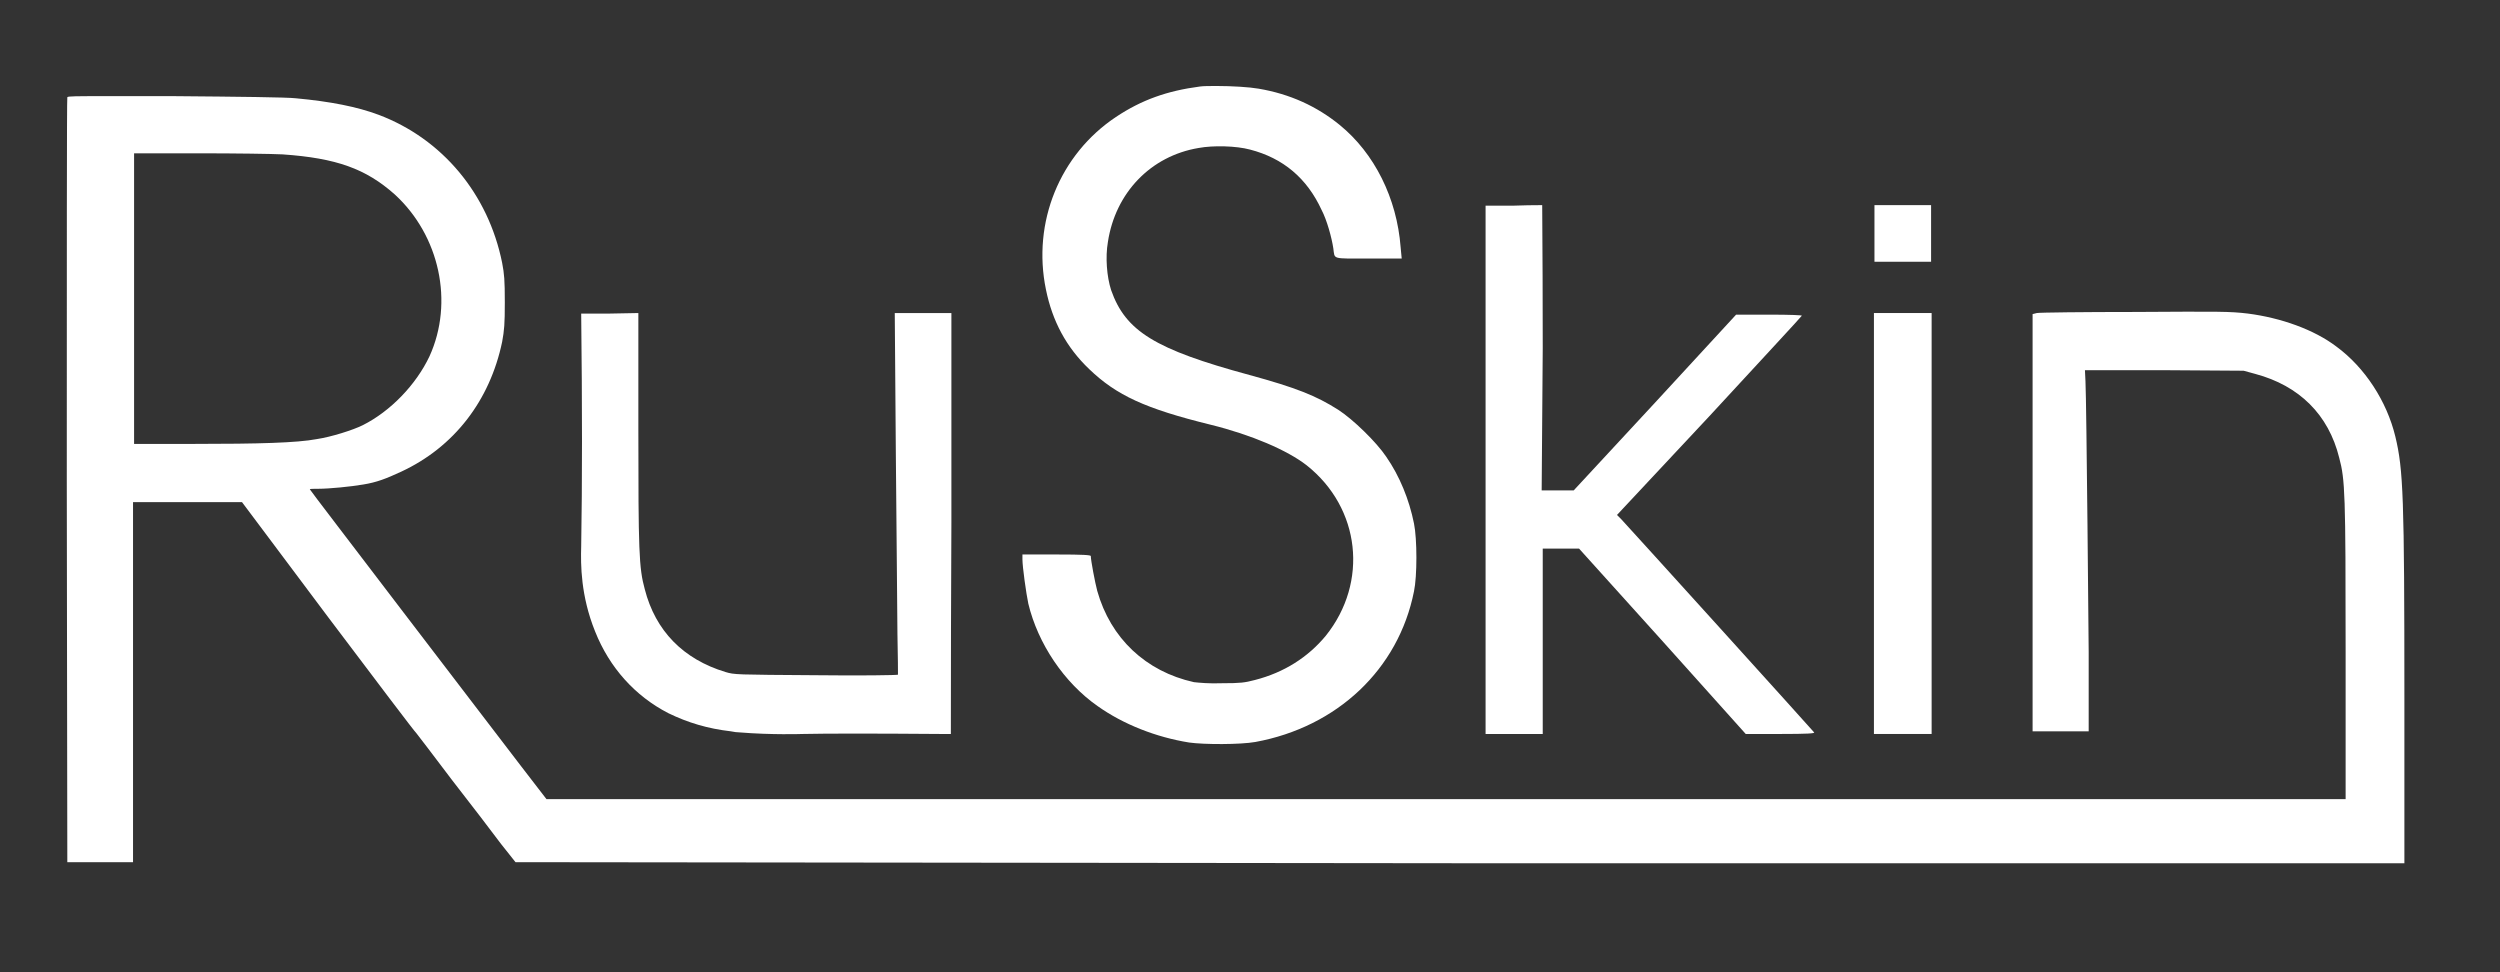 <svg version="1.2" xmlns="http://www.w3.org/2000/svg" viewBox="0 0 468 182" width="468" height="182">
	<rect x="0" y="0" width="468" height="182" fill="#333333" stroke="none"/>
	<title>logo (2)-svg</title>
	<style>
		.s0 { fill: #ffffff } 
	</style>
	<g id="Layer">
		<g id="Layer">
			<g id="Layer">
				<path id="Layer" class="s0" d="m224.6 16.2c-6.1 0.8-10.9 2.5-15.7 5.7-10.5 7-15.7 19.7-13.1 32.3 1.2 5.9 3.8 10.8 8.1 14.9 5.1 4.9 10.5 7.4 22.7 10.4 7.7 1.9 14.4 4.8 18 7.6 10.1 8 11.6 21.9 3.6 31.9-3.3 4-7.8 6.9-13.3 8.3-1.9 0.5-2.7 0.6-6.1 0.6-2.4 0.1-4.4-0.1-5.3-0.2-9-2-15.6-8.2-18.1-17.1-0.4-1.5-1.2-5.7-1.2-6.5 0-0.2-1.4-0.3-6.4-0.3h-6.4v0.9c0 1.4 0.7 6.4 1.1 8.3 1.8 7.5 6.7 14.8 13 19.2 4.8 3.4 10.9 5.8 17.1 6.8 2.8 0.4 9.6 0.4 12.4-0.1 15.3-2.8 26.8-13.6 29.7-28.2 0.6-2.8 0.6-9.8 0-12.7-0.9-4.5-2.7-8.9-5.2-12.5-1.8-2.7-6.2-7-9-8.8-4.1-2.6-7.8-4.1-16.6-6.5-17.7-4.8-23.2-8.2-25.9-15.9-0.8-2.5-1.1-6.1-0.6-9 1.4-9.2 8-16.1 17-17.6 2.7-0.5 7-0.4 9.6 0.3q9.3 2.4 13.4 11.3c1 1.9 1.9 5.2 2.2 7.2 0.3 2.1-0.4 1.9 6.6 1.9h6.2l-0.2-2.1c-0.7-9.2-4.9-17.6-11.4-22.9-4.3-3.5-9.3-5.8-15.2-6.8-1.7-0.3-5-0.5-7.8-0.5-1.3 0-2.5 0-3.2 0.1z"/>
				<path id="Layer" fill-rule="evenodd" class="s0" d="m20.1 18c3 0 7.1 0 12.6 0 11.8 0.1 21 0.2 22.7 0.4 6.5 0.6 11.5 1.6 15.5 3.1 11.9 4.5 20.5 14.8 23.1 27.7 0.4 2.1 0.5 3.2 0.5 7.4 0 4.1-0.1 5.2-0.5 7.4-2.3 11-9 19.7-18.9 24.3-2.8 1.3-4.6 2-7.1 2.4-2.3 0.4-6.4 0.8-8.4 0.8-0.9 0-1.6 0-1.6 0.1 0 0.1 7.9 10.4 17.5 23 9.6 12.6 19.6 25.6 22.1 28.9l4.7 6.1h336.8v-27.7c0-29.5-0.1-32.1-1.2-36.2-2-8.1-7.5-13.5-15.7-15.7l-2.2-0.6-14.9-0.1h-14.8l0.1 2.1c0.2 3.9 0.6 50.7 0.6 50.7v14.8h-10.5v-78.1l0.8-0.2c0.5-0.1 8.7-0.2 18.3-0.2 16.2-0.1 17.8-0.1 21.2 0.3 6.2 0.8 12.4 3 16.6 6.2 5.3 3.9 9.4 10.2 11 16.8 1.5 6.2 1.7 11.4 1.7 49.1v30.8h-176.9l-176.7-0.2-2.7-3.4c-1.5-2-5.6-7.4-9.2-12-3.5-4.6-6.5-8.6-6.7-8.8-0.2-0.1-7.6-9.9-16.5-21.7l-16.1-21.5h-20.4v67.4h-12.3l-0.1-71.4c0-39.3 0-71.6 0.1-71.8 0.1-0.2 1.6-0.2 7.5-0.2zm5 65.1h11.1c12.3 0 19.4-0.2 23.1-0.9 2.7-0.4 6.8-1.7 8.6-2.6 5.2-2.6 10-7.6 12.5-12.9 4.6-10.1 1.9-22.6-6.5-30.3-5.4-4.8-10.9-6.8-21-7.5-1.9-0.1-8.9-0.2-15.6-0.2h-12.2z"/>
				<path id="Layer" class="s0" d="m283.3 38.5h-5.2v49.4 49.5h5.3 5.4v-17.4-17.3h3.4 3.4l15.6 17.3 15.6 17.4h6.5c5.1 0 6.5-0.1 6.3-0.3-0.2-0.3-34.5-38.2-36.1-39.9l-0.8-0.8 17.3-18.5c9.5-10.3 17.3-18.7 17.3-18.8 0.1-0.1-2.2-0.2-6.1-0.2h-6.2l-15.2 16.5-15.2 16.4h-2.9-3.1l0.2-26.6q0-13.4-0.1-26.8-2.7 0-5.4 0.1z"/>
				<path id="Layer" class="s0" d="m172.8 58.6h-5.3l0.2 26.3c0.1 14.5 0.3 29.6 0.3 33.8 0.1 4.1 0.1 7.5 0.1 7.6-0.1 0.1-7 0.2-15.4 0.1-15.1-0.1-15.2-0.1-16.9-0.6-7.9-2.4-13.1-7.7-15.1-15.5-1.1-4-1.2-7.2-1.2-30.1v-21.6l-5.3 0.1q-1.9 0-3.8 0-0.9 0-1.6 0c0.2 17.6 0.2 31.6 0 43.6-0.1 3.4-0.1 9.2 2.6 15.9 2.7 6.8 7.5 12.1 13.7 15.3 3.7 1.8 7.4 2.9 11.7 3.4q1 0.2 1.6 0.2c6.1 0.5 11.8 0.3 11.8 0.3 4.6-0.1 13.3-0.1 26 0h1.8q0-19.8 0.1-39.5v-39.3z"/>
				<path id="Layer" class="s0" d="m356.2 58.6h-5.4v39.4 39.4h5.4 5.4v-39.4-39.4z"/>
			</g>
			<g id="Layer">
				<path id="Layer" fill-rule="evenodd" class="s0" d="m14.4 188h6.7q2.4 0 3.9 1.1 1.4 1.2 1.4 3.6 0 5-5.5 5h-4.4v6.8h-2.1zm2.1 1.9v6.1h4.1q1.8 0 2.7-0.7 1-0.7 1-2.4 0-0.9-0.3-1.5-0.3-0.7-0.9-1-0.6-0.3-1.2-0.4-0.7-0.1-1.6-0.1c0 0-3.8 0-3.8 0z"/>
				<path id="Layer" class="s0" d="m40.3 188v1.9h-9v5.2h8.4v1.8h-8.4v5.7h9.1v1.9h-11.3v-16.5z"/>
				<path id="Layer" class="s0" d="m55.2 199.7q0 0.8-0.4 1.7-0.4 0.8-1.1 1.7-0.7 0.8-1.9 1.3-1.3 0.5-2.9 0.5-3.1 0-4.9-1.5-1.8-1.5-1.8-4.3h2q0.1 2.1 1.4 3.1 1.4 0.9 3.5 0.9 1.7 0 2.8-0.9 1.1-1 1.1-2.5 0-0.9-0.3-1.5-0.3-0.6-0.9-0.9-0.7-0.3-1.3-0.4-0.7-0.2-1.6-0.2-0.7 0-1.4 0.1v-1.8q0.3 0 1.4 0 3.5 0 3.6-3-0.1-2.6-3.5-2.6-3.7 0-4 3.4h-2.1q0.1-2.6 1.8-3.9 1.7-1.3 4.4-1.3 2.4 0 4 1.1 1.5 1.1 1.5 3.3 0 1.3-0.8 2.3-0.8 1-1.9 1.4 1.6 0.3 2.4 1.4 0.9 1.1 0.9 2.6z"/>
				<path id="Layer" class="s0" d="m58 204.5v-16.5h2.1v14l8-14h2.7v16.5h-2.2v-14l-7.9 14c0 0-2.7 0-2.7 0z"/>
				<path id="Layer" fill-rule="evenodd" class="s0" d="m88.7 208.7h-2.1v-4.2h-11.6v4.2h-2.1v-6.1h1.6q0.9-1.7 1.5-4.9 0.6-3.1 0.6-6.5v-3.2h10.3v14.6h1.8c0 0 0 6.1 0 6.1zm-3.9-6.1v-12.7h-6.1v2.2q0 3-0.5 6-0.6 2.9-1.3 4.5c0 0 7.9 0 7.9 0z"/>
				<path id="Layer" class="s0" d="m102.2 188v1.9h-9.1v5.2h8.5v1.8h-8.5v5.7h9.2v1.9h-11.3v-16.5z"/>
				<path id="Layer" class="s0" d="m117.8 188v16.5h-2.2v-7.7h-8.5v7.7h-2.1v-16.5h2.1v6.9h8.5v-6.9z"/>
				<path id="Layer" class="s0" d="m133.7 208.7v-4.2h-12.3v-16.5h2.1v14.6h8.3v-14.6h2.2v14.6h1.7v6.1z"/>
				<path id="Layer" class="s0" d="m138 204.5v-16.5h2.1v14h0.1l7.9-14h2.7v16.5h-2.1v-14h-0.1l-7.9 14c0 0-2.7 0-2.7 0z"/>
				<path id="Layer" fill-rule="evenodd" class="s0" d="m160.6 197.5l-5.3 7h-2.7l5.4-7.1q-1.9-0.3-2.9-1.4-1.1-1.2-1.1-3.3 0-2.3 1.4-3.5 1.3-1.2 3.7-1.2h7v16.5h-2.2v-7zm3.4-1.9v-5.8h-4.1q-3.7 0-3.7 2.9 0 2.9 3.7 2.9c0 0 4.1 0 4.1 0z"/>
				<path id="Layer" fill-rule="evenodd" class="s0" d="m176.3 188h6.7q2.4 0 3.9 1.1 1.4 1.2 1.4 3.6 0 5-5.5 5h-4.4v6.8h-2.1zm2.1 1.9v6.1h4.2q1.7 0 2.6-0.7 1-0.7 1-2.4 0-0.9-0.3-1.5-0.3-0.7-0.9-1-0.6-0.3-1.2-0.4-0.7-0.1-1.6-0.1c0 0-3.8 0-3.8 0z"/>
				<path id="Layer" fill-rule="evenodd" class="s0" d="m197.9 187.6q3.6 0 5.7 2.3 2 2.4 2 6.2 0 3.8-2 6.3-2 2.5-5.7 2.5-1.9 0-3.4-0.7-1.5-0.7-2.4-1.9-1-1.2-1.5-2.8-0.5-1.6-0.5-3.4 0-3.9 2.1-6.2 2.1-2.3 5.7-2.3zm0 1.9q-2.7 0-4.2 1.9-1.4 2-1.4 4.8 0 3.1 1.5 5 1.5 1.9 4.1 1.8 2.5 0.1 4.1-1.8 1.5-1.9 1.5-5 0-3-1.5-4.9-1.6-1.8-4.1-1.8z"/>
				<path id="Layer" class="s0" d="m222.1 198.3q-0.3 3.1-2.1 4.9-1.9 1.7-4.9 1.7-3.4 0-5.5-2.3-2-2.4-2-6.3 0-3.8 2.1-6.2 2-2.5 5.6-2.5 2.5 0 4.5 1.4 1.9 1.4 2.2 3.9h-2.2q-0.3-1.6-1.6-2.5-1.2-0.9-3-0.9-2.7 0-4.1 1.9-1.3 2-1.3 4.9 0 3.1 1.4 4.9 1.5 1.8 4 1.8 2.1 0 3.3-1.2 1.2-1.2 1.5-3.5c0 0 2.1 0 2.1 0z"/>
				<path id="Layer" class="s0" d="m238.6 198.3q-0.3 3.1-2.1 4.9-1.9 1.7-4.9 1.7-3.4 0-5.4-2.3-2.1-2.4-2.1-6.3 0-3.8 2.1-6.2 2-2.5 5.6-2.5 2.5 0 4.5 1.4 1.9 1.4 2.2 3.9h-2.2q-0.3-1.6-1.5-2.5-1.3-0.9-3.1-0.9-2.7 0-4 1.9-1.4 2-1.4 4.9 0 3.1 1.4 4.9 1.5 1.8 4 1.8 2.1 0 3.3-1.2 1.2-1.2 1.5-3.5c0 0 2.1 0 2.1 0z"/>
				<path id="Layer" class="s0" d="m241.4 204.5v-16.5h2.2v14l7.9-14h2.7v16.5h-2.1v-14l-8 14c0 0-2.7 0-2.7 0z"/>
				<path id="Layer" class="s0" d="m258 204.5v-16.5h2.1v14l8-14h2.6v16.5h-2.1v-14l-8 14c0 0-2.6 0-2.6 0zm9.8-20.9q-0.3 1.5-1.1 2.4-0.9 0.8-2.3 0.8-1.4 0-2.4-0.9-0.9-0.9-1.1-2.3h1.2q0.5 1.8 2.2 1.8 1.7 0 2.3-1.8c0 0 1.2 0 1.2 0z"/>
				<path id="Layer" class="s0" d="m288.1 198.3q-0.2 3.1-2.1 4.9-1.8 1.7-4.8 1.7-3.5 0-5.5-2.3-2-2.4-2-6.3 0-3.8 2-6.2 2-2.5 5.6-2.5 2.6 0 4.5 1.4 2 1.4 2.2 3.9h-2.1q-0.4-1.6-1.6-2.5-1.2-0.9-3-0.9-2.7 0-4.1 1.9-1.4 2-1.4 4.9 0 3.1 1.5 4.9 1.4 1.8 3.9 1.8 2.1 0 3.3-1.2 1.3-1.2 1.5-3.5c0 0 2.1 0 2.1 0z"/>
				<path id="Layer" class="s0" d="m304.1 188l-6.8 6.6 7.1 9.9h-2.8l-5.8-8.4-2.7 2.6v5.8h-2.1v-16.5h2.1v8.2l8.2-8.2h2.8z"/>
				<path id="Layer" class="s0" d="m306.2 204.5v-16.5h2.2v14l7.9-14h2.7v16.5h-2.1v-14l-8 14c0 0-2.7 0-2.7 0z"/>
				<path id="Layer" class="s0" d="m334.4 188l-5.3 8 5.6 8.5h-2.5l-4.4-6.8-4.5 6.8h-2.4l5.6-8.5-5.3-8h2.6l4 6.3 4.2-6.3z"/>
				<path id="Layer" fill-rule="evenodd" class="s0" d="m345.3 194.7h5.4q2.4 0 3.7 1.3 1.3 1.3 1.3 3.6 0 2.3-1.3 3.6-1.3 1.3-3.7 1.3h-7.5v-16.5h11.1v1.9h-9zm8.3 4.9q0-3-3.6-3h-4.7v6h4.7q3.6 0 3.5-3z"/>
				<path id="Layer" fill-rule="evenodd" class="s0" d="m358.9 188h6.7q2.5 0 3.9 1.1 1.5 1.2 1.5 3.6 0 5-5.5 5h-4.4v6.8h-2.2c0 0 0-16.5 0.1-16.5zm2.1 1.8v6.1h4.1q1.7 0 2.7-0.7 0.9-0.6 0.9-2.3 0-1-0.3-1.6-0.3-0.6-0.9-0.9-0.6-0.3-1.2-0.4-0.6-0.1-1.5-0.1c0 0-3.8 0-3.8-0.1z"/>
				<path id="Layer" class="s0" d="m384.9 188v1.9h-9.1v5.2h8.5v1.8h-8.5v5.7h9.2v1.9h-11.3v-16.5z"/>
				<path id="Layer" class="s0" d="m400.5 188v16.5h-2.1v-7.7h-8.6v7.7h-2.1v-16.5h2.1v6.9h8.6v-6.9z"/>
				<path id="Layer" fill-rule="evenodd" class="s0" d="m418.4 208.7h-2v-4.2h-11.7v4.2h-2.1v-6.1h1.6q0.9-1.7 1.5-4.9 0.6-3.1 0.6-6.5v-3.2h10.3v14.6h1.8c0 0 0 6.1 0 6.1zm-3.9-6.1v-12.7h-6.1v2.2q0 3-0.5 6-0.6 2.9-1.3 4.5c0 0 7.9 0 7.9 0z"/>
				<path id="Layer" fill-rule="evenodd" class="s0" d="m427.5 187.6q3.7 0 5.7 2.3 2.1 2.4 2.1 6.2 0 3.8-2 6.3-2.1 2.5-5.8 2.5-1.8 0-3.3-0.7-1.5-0.7-2.5-1.9-0.9-1.2-1.4-2.8-0.5-1.6-0.5-3.4 0-3.9 2.1-6.2 2.1-2.3 5.6-2.3zm0 1.9q-2.7 0-4.1 1.9-1.5 2-1.5 4.8 0 3.1 1.6 5 1.5 1.8 4 1.8 2.6 0.1 4.1-1.8 1.5-1.9 1.5-5 0-3-1.5-4.9-1.5-1.8-4.1-1.8z"/>
				<path id="Layer" fill-rule="evenodd" class="s0" d="m438.1 188h6.9q2.2 0 3.7 1 1.4 1 1.4 3.1 0 1.2-0.6 2.2-0.7 1-1.8 1.4 1.5 0.3 2.3 1.4 0.8 1.1 0.8 2.7 0 4.7-6.1 4.7h-6.6c0 0 0-16.5 0-16.5zm2.1 1.8v5.3h3.8q0.7 0 1.1-0.1 0.5 0 1.1-0.1 0.6-0.2 0.9-0.4 0.4-0.3 0.6-0.8 0.3-0.5 0.3-1.3 0-0.7-0.3-1.2-0.2-0.5-0.5-0.7-0.3-0.3-0.9-0.5-0.5-0.1-1-0.1-0.4-0.1-1.1-0.1zm0 7v5.9h4.2q0.8 0 1.3 0 0.5-0.1 1.2-0.2 0.6-0.2 0.9-0.5 0.4-0.3 0.7-0.9 0.2-0.6 0.2-1.4 0-0.8-0.2-1.3-0.1-0.5-0.5-0.8-0.4-0.3-0.8-0.5-0.3-0.2-1-0.2-0.6-0.1-1-0.1-0.4 0-1.1 0c0 0-3.9 0-3.9 0z"/>
			</g>
		</g>
		<path id="Layer" class="s0" d="m350.9 38.4h10.6v10.6h-10.6z"/>
	</g>
</svg>
